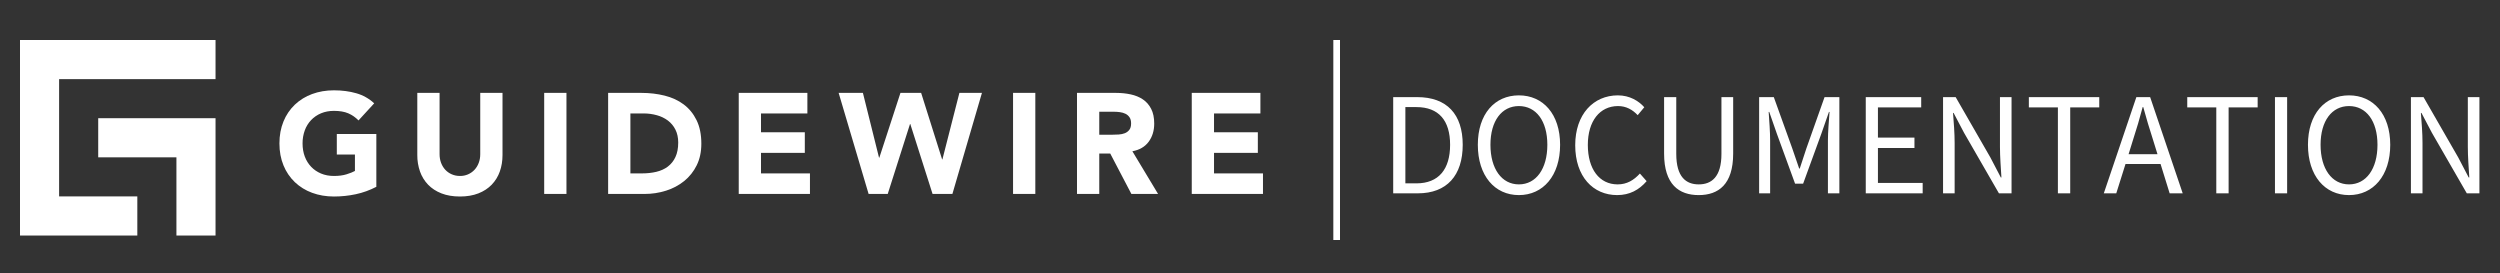 <?xml version="1.0" encoding="UTF-8"?>
<svg width="375px" height="41px" viewBox="0 0 375 41" version="1.1" xmlns="http://www.w3.org/2000/svg" xmlns:xlink="http://www.w3.org/1999/xlink">
    <rect x="0" y="0" width="375" height="41" fill="#333333" stroke="none"/>
    <title>GW-Documentation logotype</title>
    <g id="GW-Documentation-logotype" stroke="none" stroke-width="1" fill="none" fill-rule="evenodd">
        <g id="Group-2" transform="translate(41.914, 13)" fill="#fff" fill-rule="nonzero">
            <g id="Group">
                <path d="M14.537,15.021 C13.552,15.535 12.525,15.906 11.454,16.134 C10.384,16.362 9.292,16.477 8.179,16.477 C6.994,16.477 5.902,16.291 4.903,15.92 C3.94,15.571 3.058,15.028 2.313,14.325 C1.574,13.616 0.993,12.759 0.61,11.809 C0.204,10.825 -3.55271368e-15,9.726 -3.55271368e-15,8.512 C-3.55271368e-15,7.299 0.204,6.2 0.61,5.215 C0.993,4.266 1.573,3.408 2.312,2.7 C3.058,1.997 3.939,1.454 4.903,1.104 C5.903,0.734 6.994,0.548 8.179,0.548 C9.391,0.548 10.509,0.694 11.529,0.988 C12.532,1.271 13.453,1.788 14.216,2.498 L11.861,5.065 C11.425,4.609 10.901,4.245 10.321,3.995 C9.748,3.752 9.035,3.631 8.179,3.631 C7.465,3.631 6.819,3.752 6.241,3.995 C5.68,4.227 5.173,4.573 4.753,5.012 C4.332,5.458 4.007,5.987 3.8,6.564 C3.575,7.189 3.464,7.848 3.47,8.512 C3.47,9.226 3.58,9.879 3.8,10.472 C4.021,11.063 4.34,11.578 4.753,12.013 C5.167,12.448 5.663,12.787 6.241,13.03 C6.819,13.272 7.465,13.394 8.179,13.394 C8.907,13.394 9.535,13.312 10.063,13.147 C10.59,12.983 11.013,12.815 11.326,12.644 L11.326,10.182 L8.607,10.182 L8.607,7.1 L14.537,7.1 L14.537,15.022 L14.537,15.021 Z M33.463,10.247 C33.463,11.146 33.327,11.974 33.056,12.73 C32.798,13.466 32.386,14.137 31.846,14.7 C31.312,15.257 30.644,15.692 29.846,16.006 C29.046,16.32 28.126,16.476 27.083,16.476 C26.026,16.476 25.099,16.32 24.3,16.006 C23.501,15.692 22.833,15.256 22.298,14.7 C21.758,14.137 21.346,13.466 21.088,12.73 C20.81,11.932 20.672,11.092 20.681,10.247 L20.681,0.934 L24.022,0.934 L24.022,10.119 C24.022,10.589 24.096,11.025 24.246,11.424 C24.396,11.824 24.607,12.17 24.878,12.463 C25.149,12.755 25.473,12.983 25.852,13.148 C26.23,13.312 26.64,13.394 27.083,13.394 C27.91,13.408 28.704,13.069 29.267,12.463 C29.538,12.17 29.749,11.823 29.898,11.423 C30.048,11.025 30.123,10.589 30.123,10.119 L30.123,0.934 L33.463,0.934 L33.463,10.247 L33.463,10.247 Z" id="Shape"></path>
                <g id="Clipped" transform="translate(39.086, 0)">
                    <path d="M0.629,16.092 L3.969,16.092 L3.969,0.934 L0.629,0.934 L0.629,16.092 Z M13.56,13.009 L15.294,13.009 C16.065,13.009 16.782,12.931 17.446,12.774 C18.109,12.616 18.684,12.356 19.169,11.992 C19.664,11.616 20.058,11.123 20.315,10.557 C20.593,9.966 20.732,9.241 20.732,8.384 C20.732,7.643 20.593,6.997 20.315,6.447 C20.05,5.913 19.665,5.448 19.191,5.087 C18.693,4.717 18.13,4.445 17.531,4.285 C16.88,4.104 16.206,4.014 15.53,4.017 L13.56,4.017 L13.56,13.009 L13.56,13.009 Z M10.22,0.934 L15.23,0.934 C16.443,0.934 17.596,1.07 18.688,1.341 C19.779,1.611 20.732,2.051 21.545,2.657 C22.359,3.264 23.005,4.053 23.483,5.023 C23.961,5.993 24.201,7.172 24.201,8.556 C24.201,9.783 23.968,10.865 23.505,11.799 C23.059,12.711 22.419,13.515 21.631,14.155 C20.823,14.802 19.901,15.292 18.913,15.599 C17.868,15.93 16.777,16.097 15.68,16.092 L10.22,16.092 L10.22,0.934 Z M29.81,0.934 L40.107,0.934 L40.107,4.017 L33.15,4.017 L33.15,6.843 L39.722,6.843 L39.722,9.926 L33.15,9.926 L33.15,13.009 L40.493,13.009 L40.493,16.092 L29.81,16.092 L29.81,0.934 Z M44.796,0.934 L48.436,0.934 L50.855,10.654 L50.898,10.654 L54.067,0.934 L57.171,0.934 L60.318,10.911 L60.361,10.911 L62.909,0.934 L66.291,0.934 L61.86,16.092 L58.884,16.092 L55.544,5.601 L55.501,5.601 L52.161,16.091 L49.291,16.091 L44.796,0.934 Z M70.958,16.092 L74.298,16.092 L74.298,0.934 L70.958,0.934 L70.958,16.092 Z M83.89,7.207 L85.86,7.207 C86.16,7.207 86.477,7.196 86.812,7.175 C87.148,7.153 87.451,7.089 87.722,6.982 C87.994,6.875 88.218,6.707 88.397,6.479 C88.575,6.251 88.664,5.929 88.664,5.515 C88.664,5.13 88.586,4.823 88.429,4.595 C88.277,4.372 88.071,4.191 87.829,4.07 C87.566,3.943 87.284,3.86 86.994,3.824 C86.689,3.782 86.382,3.76 86.074,3.76 L83.89,3.76 L83.89,7.207 L83.89,7.207 Z M80.55,0.934 L86.416,0.934 C87.186,0.934 87.918,1.009 88.611,1.159 C89.303,1.309 89.91,1.558 90.431,1.908 C90.951,2.258 91.366,2.728 91.671,3.321 C91.979,3.914 92.133,4.651 92.133,5.537 C92.133,6.607 91.853,7.517 91.298,8.267 C90.741,9.016 89.928,9.491 88.857,9.69 L92.711,16.092 L88.707,16.092 L85.537,10.032 L83.89,10.032 L83.89,16.092 L80.55,16.092 L80.55,0.934 L80.55,0.934 Z M97.763,0.934 L108.061,0.934 L108.061,4.017 L101.103,4.017 L101.103,6.843 L107.676,6.843 L107.676,9.926 L101.103,9.926 L101.103,13.009 L108.447,13.009 L108.447,16.092 L97.763,16.092 L97.763,0.934 Z" id="Shape"></path>
                </g>
            </g>
        </g>
        <polygon id="Path" fill="#fff" fill-rule="nonzero" points="32.33 11.866 32.33 6 3 6 3 35.329 8.866 35.329 20.598 35.33 20.598 29.464 8.866 29.464 8.866 11.866"></polygon>
        <polygon id="Path" fill="#fff" fill-rule="nonzero" points="32.33 17.732 32.33 35.329 26.464 35.329 26.464 23.6 14.732 23.6 14.732 17.733"></polygon>
        <rect id="Rectangle" fill="#fff" x="200" y="6" width="1" height="30"></rect>
        <path d="M212.676,29 C217.032,29 219.408,26.316 219.408,21.718 C219.408,17.142 217.032,14.568 212.588,14.568 L208.98,14.568 L208.98,29 L212.676,29 Z M212.456,27.504 L210.806,27.504 L210.806,16.064 L212.456,16.064 C215.822,16.064 217.516,18.088 217.516,21.718 C217.516,25.37 215.822,27.504 212.456,27.504 Z M227.834,29.264 C231.464,29.264 234.016,26.36 234.016,21.718 C234.016,17.12 231.464,14.304 227.834,14.304 C224.204,14.304 221.674,17.098 221.674,21.718 C221.674,26.36 224.204,29.264 227.834,29.264 Z M227.834,27.658 C225.26,27.658 223.566,25.326 223.566,21.718 C223.566,18.132 225.26,15.91 227.834,15.91 C230.408,15.91 232.102,18.132 232.102,21.718 C232.102,25.326 230.408,27.658 227.834,27.658 Z M242.574,29.264 C244.444,29.264 245.852,28.494 246.996,27.174 L245.984,26.03 C245.06,27.042 244.026,27.658 242.64,27.658 C239.912,27.658 238.174,25.37 238.174,21.74 C238.174,18.154 239.978,15.91 242.706,15.91 C243.938,15.91 244.884,16.46 245.654,17.274 L246.644,16.086 C245.808,15.14 244.444,14.304 242.684,14.304 C239.01,14.304 236.282,17.142 236.282,21.784 C236.282,26.492 238.966,29.264 242.574,29.264 Z M254.806,29.264 C257.754,29.264 259.976,27.68 259.976,23.038 L259.976,14.568 L258.216,14.568 L258.216,23.082 C258.216,26.558 256.72,27.658 254.806,27.658 C252.914,27.658 251.44,26.558 251.44,23.082 L251.44,14.568 L249.614,14.568 L249.614,23.038 C249.614,27.68 251.858,29.264 254.806,29.264 Z M265.52,29 L265.52,21.058 C265.52,19.782 265.388,18.066 265.3,16.79 L265.388,16.79 L266.532,20.068 L269.26,27.548 L270.47,27.548 L273.198,20.068 L274.342,16.79 L274.43,16.79 C274.342,18.066 274.188,19.782 274.188,21.058 L274.188,29 L275.904,29 L275.904,14.568 L273.682,14.568 L270.954,22.268 C270.602,23.258 270.316,24.292 269.964,25.282 L269.876,25.282 C269.524,24.292 269.194,23.258 268.842,22.268 L266.07,14.568 L263.87,14.568 L263.87,29 L265.52,29 Z M288.4,29 L288.4,27.438 L281.69,27.438 L281.69,22.202 L287.168,22.202 L287.168,20.64 L281.69,20.64 L281.69,16.108 L288.18,16.108 L288.18,14.568 L279.864,14.568 L279.864,29 L288.4,29 Z M293.196,29 L293.196,21.454 C293.196,19.936 293.064,18.396 292.954,16.944 L293.042,16.944 L294.604,19.914 L299.84,29 L301.732,29 L301.732,14.568 L299.994,14.568 L299.994,22.026 C299.994,23.544 300.126,25.172 300.214,26.624 L300.126,26.624 L298.564,23.632 L293.35,14.568 L291.458,14.568 L291.458,29 L293.196,29 Z M310.532,29 L310.532,16.108 L314.888,16.108 L314.888,14.568 L304.328,14.568 L304.328,16.108 L308.684,16.108 L308.684,29 L310.532,29 Z M317.44,29 L318.826,24.6 L324.084,24.6 L325.448,29 L327.406,29 L322.522,14.568 L320.454,14.568 L315.57,29 L317.44,29 Z M323.622,23.126 L319.288,23.126 L319.97,20.926 C320.498,19.32 320.96,17.736 321.4,16.064 L321.488,16.064 C321.95,17.736 322.412,19.32 322.94,20.926 L323.622,23.126 Z M334.292,29 L334.292,16.108 L338.648,16.108 L338.648,14.568 L328.088,14.568 L328.088,16.108 L332.444,16.108 L332.444,29 L334.292,29 Z M343.07,29 L343.07,14.568 L341.244,14.568 L341.244,29 L343.07,29 Z M352.354,29.264 C355.984,29.264 358.536,26.36 358.536,21.718 C358.536,17.12 355.984,14.304 352.354,14.304 C348.724,14.304 346.194,17.098 346.194,21.718 C346.194,26.36 348.724,29.264 352.354,29.264 Z M352.354,27.658 C349.78,27.658 348.086,25.326 348.086,21.718 C348.086,18.132 349.78,15.91 352.354,15.91 C354.928,15.91 356.622,18.132 356.622,21.718 C356.622,25.326 354.928,27.658 352.354,27.658 Z M363.376,29 L363.376,21.454 C363.376,19.936 363.244,18.396 363.134,16.944 L363.222,16.944 L364.784,19.914 L370.02,29 L371.912,29 L371.912,14.568 L370.174,14.568 L370.174,22.026 C370.174,23.544 370.306,25.172 370.394,26.624 L370.306,26.624 L368.744,23.632 L363.53,14.568 L361.638,14.568 L361.638,29 L363.376,29 Z" id="DOCUMENTATION" fill="#fff" fill-rule="nonzero"></path>
    </g>
</svg>